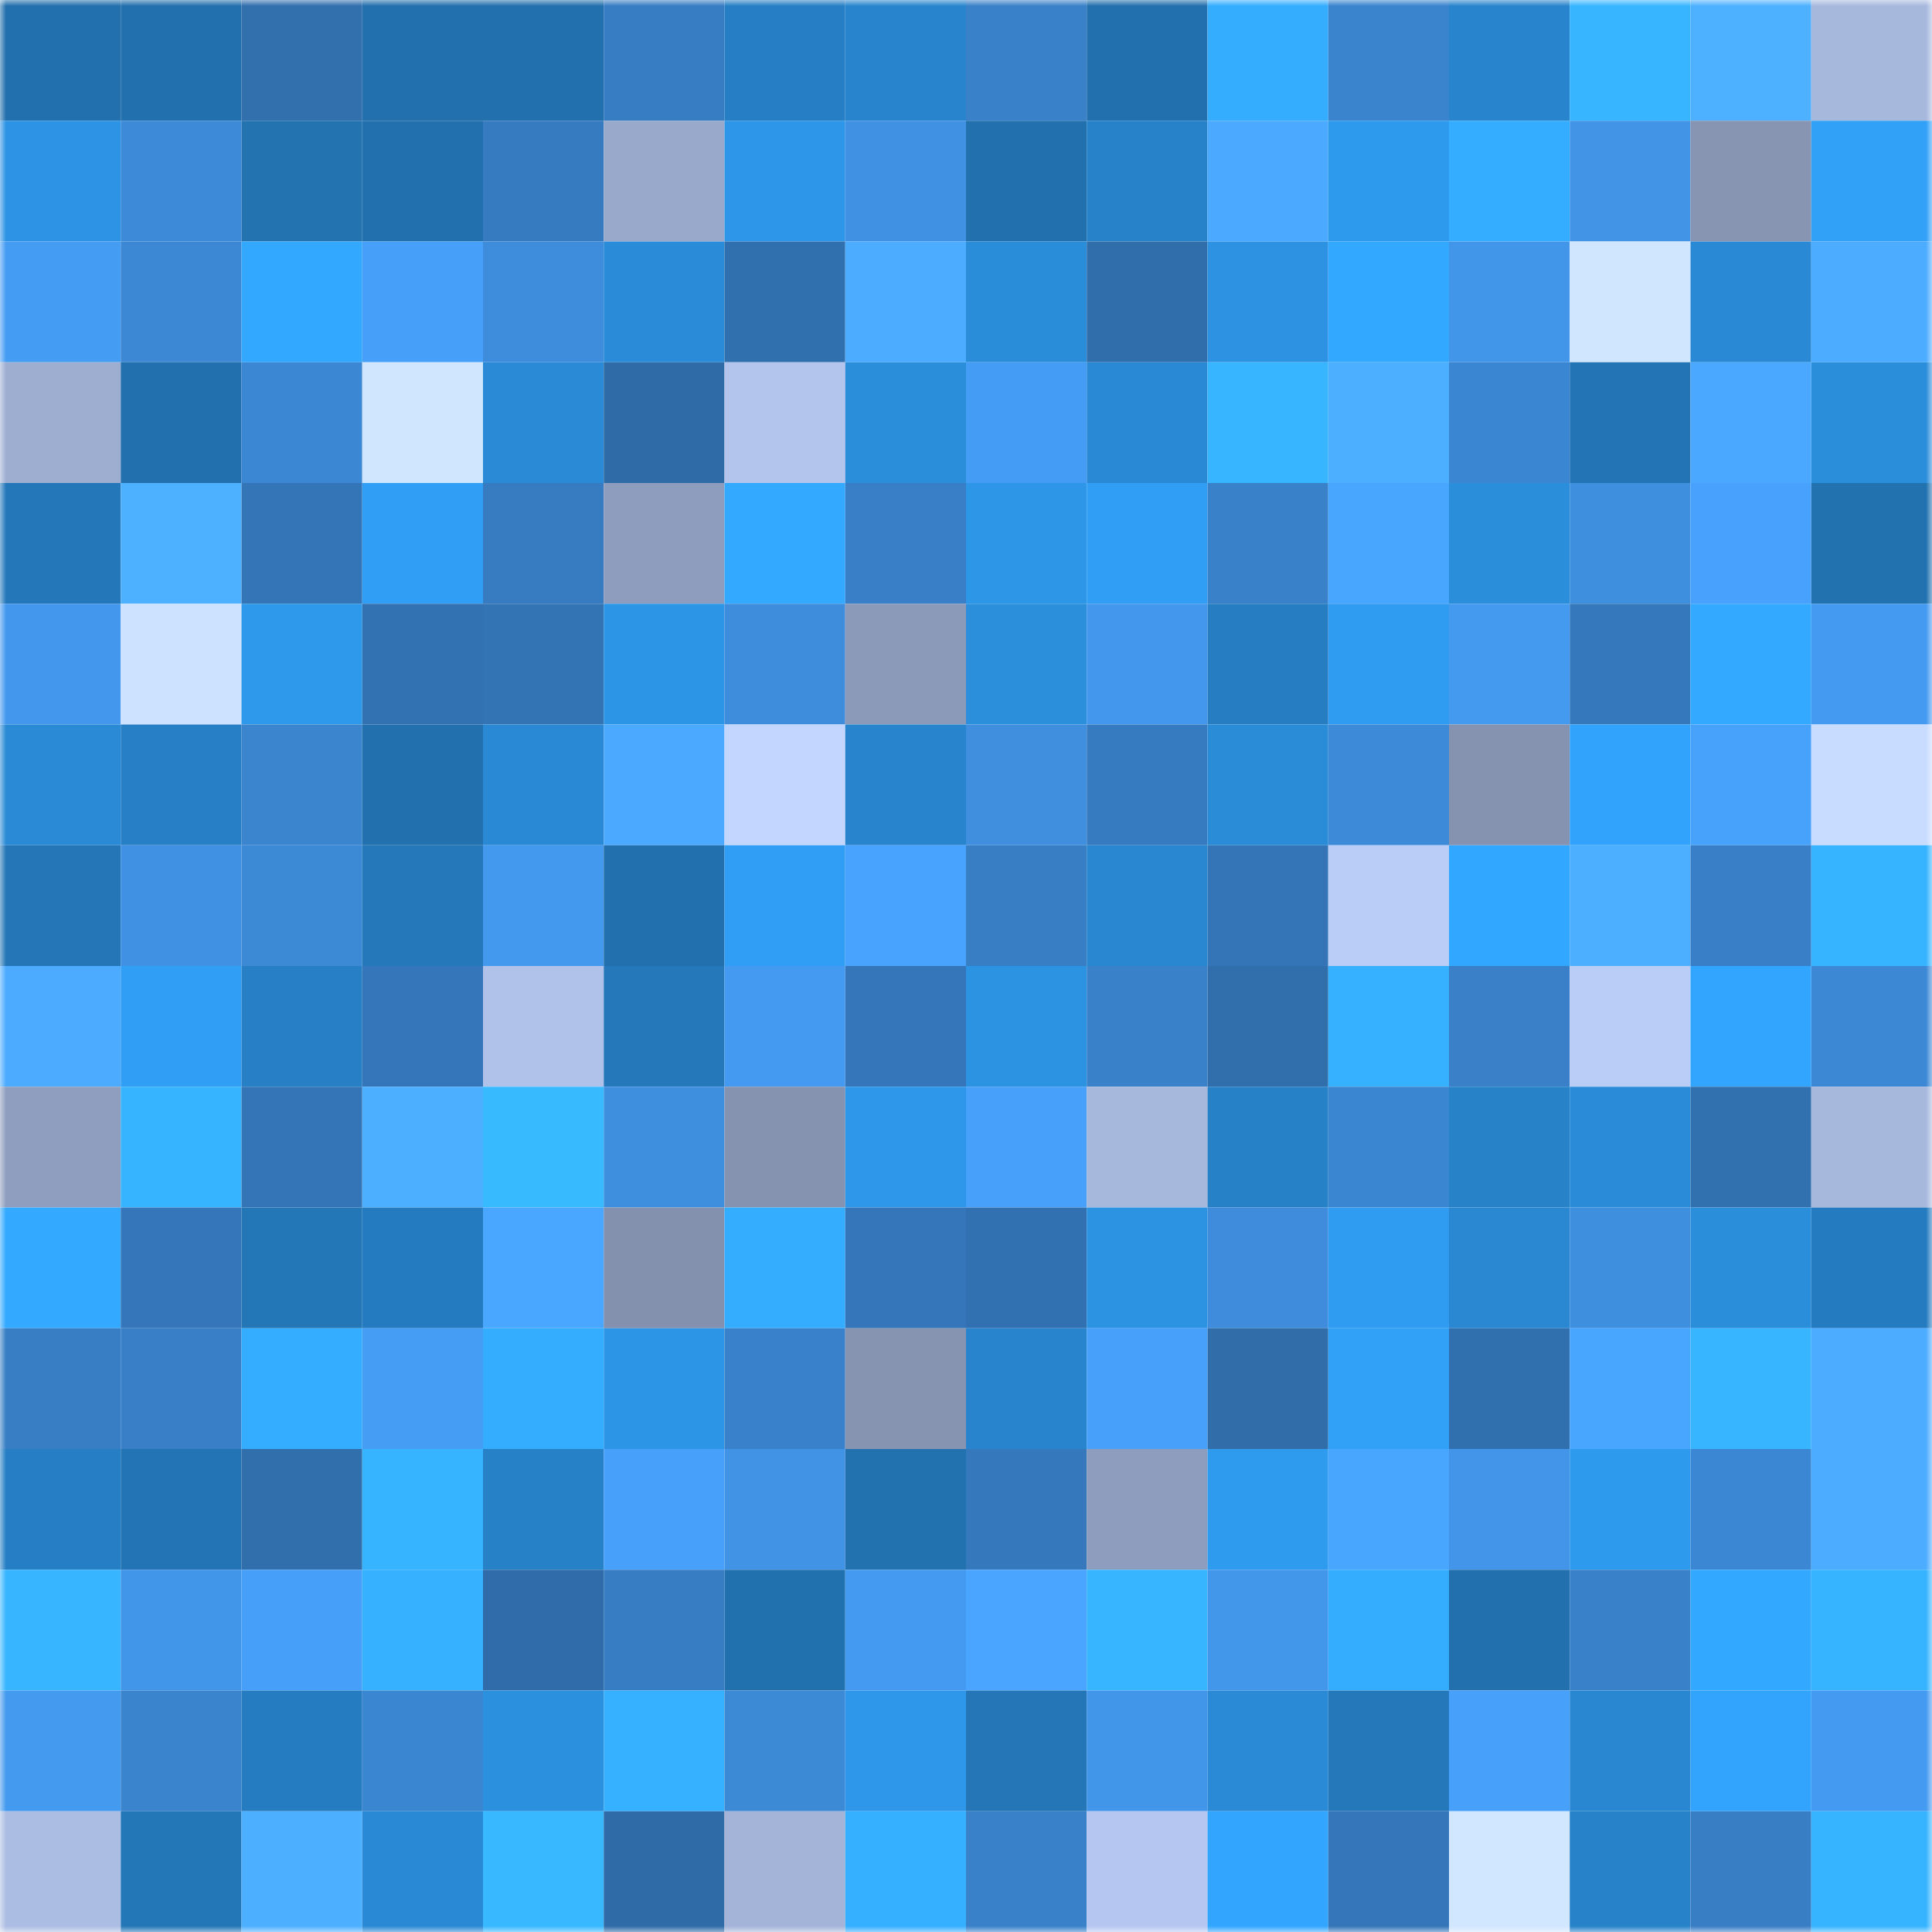 <svg viewBox="0 0 160 160" fill="none" role="img" xmlns="http://www.w3.org/2000/svg" width="240" height="240" name="ens%2Cnet-art.eth"><mask id="937488100" mask-type="alpha" maskUnits="userSpaceOnUse" x="0" y="0" width="160" height="160"><rect width="160" height="160" fill="#FFFFFF"></rect></mask><g mask="url(#937488100)"><rect x="0" y="0" width="10" height="10" fill="#2270ad"></rect><rect x="10" y="0" width="10" height="10" fill="#2270ad"></rect><rect x="20" y="0" width="10" height="10" fill="#316fad"></rect><rect x="30" y="0" width="10" height="10" fill="#2270ad"></rect><rect x="40" y="0" width="10" height="10" fill="#2270ad"></rect><rect x="50" y="0" width="10" height="10" fill="#377dc3"></rect><rect x="60" y="0" width="10" height="10" fill="#267fc4"></rect><rect x="70" y="0" width="10" height="10" fill="#2885cd"></rect><rect x="80" y="0" width="10" height="10" fill="#3981c8"></rect><rect x="90" y="0" width="10" height="10" fill="#2270ad"></rect><rect x="100" y="0" width="10" height="10" fill="#34adff"></rect><rect x="110" y="0" width="10" height="10" fill="#3a84ce"></rect><rect x="120" y="0" width="10" height="10" fill="#2884cc"></rect><rect x="130" y="0" width="10" height="10" fill="#37b6ff"></rect><rect x="140" y="0" width="10" height="10" fill="#4eb1ff"></rect><rect x="150" y="0" width="10" height="10" fill="#a7b8dd"></rect><rect x="0" y="10" width="10" height="10" fill="#2d93e4"></rect><rect x="10" y="10" width="10" height="10" fill="#3d8bd8"></rect><rect x="20" y="10" width="10" height="10" fill="#2373b1"></rect><rect x="30" y="10" width="10" height="10" fill="#2270ad"></rect><rect x="40" y="10" width="10" height="10" fill="#367abf"></rect><rect x="50" y="10" width="10" height="10" fill="#99a9cb"></rect><rect x="60" y="10" width="10" height="10" fill="#2d96e8"></rect><rect x="70" y="10" width="10" height="10" fill="#4091e3"></rect><rect x="80" y="10" width="10" height="10" fill="#2270ad"></rect><rect x="90" y="10" width="10" height="10" fill="#2782c9"></rect><rect x="100" y="10" width="10" height="10" fill="#4baaff"></rect><rect x="110" y="10" width="10" height="10" fill="#2e9aed"></rect><rect x="120" y="10" width="10" height="10" fill="#34acff"></rect><rect x="130" y="10" width="10" height="10" fill="#4194e6"></rect><rect x="140" y="10" width="10" height="10" fill="#8795b3"></rect><rect x="150" y="10" width="10" height="10" fill="#31a1f8"></rect><rect x="0" y="20" width="10" height="10" fill="#459cf3"></rect><rect x="10" y="20" width="10" height="10" fill="#3c88d5"></rect><rect x="20" y="20" width="10" height="10" fill="#33a8ff"></rect><rect x="30" y="20" width="10" height="10" fill="#469ff8"></rect><rect x="40" y="20" width="10" height="10" fill="#3e8ddc"></rect><rect x="50" y="20" width="10" height="10" fill="#2a8cd8"></rect><rect x="60" y="20" width="10" height="10" fill="#3170ae"></rect><rect x="70" y="20" width="10" height="10" fill="#4cacff"></rect><rect x="80" y="20" width="10" height="10" fill="#2a8dd9"></rect><rect x="90" y="20" width="10" height="10" fill="#306dab"></rect><rect x="100" y="20" width="10" height="10" fill="#2c92e1"></rect><rect x="110" y="20" width="10" height="10" fill="#33a8ff"></rect><rect x="120" y="20" width="10" height="10" fill="#4296ea"></rect><rect x="130" y="20" width="10" height="10" fill="#d0e6ff"></rect><rect x="140" y="20" width="10" height="10" fill="#2989d4"></rect><rect x="150" y="20" width="10" height="10" fill="#4cacff"></rect><rect x="0" y="30" width="10" height="10" fill="#9eaed1"></rect><rect x="10" y="30" width="10" height="10" fill="#2270ad"></rect><rect x="20" y="30" width="10" height="10" fill="#3b87d3"></rect><rect x="30" y="30" width="10" height="10" fill="#d0e6ff"></rect><rect x="40" y="30" width="10" height="10" fill="#2a8ad5"></rect><rect x="50" y="30" width="10" height="10" fill="#2f6ba7"></rect><rect x="60" y="30" width="10" height="10" fill="#b3c5ed"></rect><rect x="70" y="30" width="10" height="10" fill="#2b8edb"></rect><rect x="80" y="30" width="10" height="10" fill="#459cf4"></rect><rect x="90" y="30" width="10" height="10" fill="#2a89d4"></rect><rect x="100" y="30" width="10" height="10" fill="#37b6ff"></rect><rect x="110" y="30" width="10" height="10" fill="#4dafff"></rect><rect x="120" y="30" width="10" height="10" fill="#3b86d2"></rect><rect x="130" y="30" width="10" height="10" fill="#2374b4"></rect><rect x="140" y="30" width="10" height="10" fill="#4aa8ff"></rect><rect x="150" y="30" width="10" height="10" fill="#2b8edb"></rect><rect x="0" y="40" width="10" height="10" fill="#2478ba"></rect><rect x="10" y="40" width="10" height="10" fill="#4eb1ff"></rect><rect x="20" y="40" width="10" height="10" fill="#3475b7"></rect><rect x="30" y="40" width="10" height="10" fill="#309ef5"></rect><rect x="40" y="40" width="10" height="10" fill="#377cc1"></rect><rect x="50" y="40" width="10" height="10" fill="#8e9dbd"></rect><rect x="60" y="40" width="10" height="10" fill="#33a9ff"></rect><rect x="70" y="40" width="10" height="10" fill="#387fc7"></rect><rect x="80" y="40" width="10" height="10" fill="#2d96e7"></rect><rect x="90" y="40" width="10" height="10" fill="#309ef5"></rect><rect x="100" y="40" width="10" height="10" fill="#3981c9"></rect><rect x="110" y="40" width="10" height="10" fill="#49a6ff"></rect><rect x="120" y="40" width="10" height="10" fill="#2b8edb"></rect><rect x="130" y="40" width="10" height="10" fill="#3f8fdf"></rect><rect x="140" y="40" width="10" height="10" fill="#48a2fd"></rect><rect x="150" y="40" width="10" height="10" fill="#2272b0"></rect><rect x="0" y="50" width="10" height="10" fill="#4398ed"></rect><rect x="10" y="50" width="10" height="10" fill="#cde2ff"></rect><rect x="20" y="50" width="10" height="10" fill="#2e98ea"></rect><rect x="30" y="50" width="10" height="10" fill="#3272b2"></rect><rect x="40" y="50" width="10" height="10" fill="#3374b5"></rect><rect x="50" y="50" width="10" height="10" fill="#2d95e6"></rect><rect x="60" y="50" width="10" height="10" fill="#3e8ddc"></rect><rect x="70" y="50" width="10" height="10" fill="#8b9ab9"></rect><rect x="80" y="50" width="10" height="10" fill="#2b8fdc"></rect><rect x="90" y="50" width="10" height="10" fill="#4398ed"></rect><rect x="100" y="50" width="10" height="10" fill="#267dc2"></rect><rect x="110" y="50" width="10" height="10" fill="#2f9cf1"></rect><rect x="120" y="50" width="10" height="10" fill="#449aef"></rect><rect x="130" y="50" width="10" height="10" fill="#3579bc"></rect><rect x="140" y="50" width="10" height="10" fill="#33a9ff"></rect><rect x="150" y="50" width="10" height="10" fill="#449af1"></rect><rect x="0" y="60" width="10" height="10" fill="#2a8ad5"></rect><rect x="10" y="60" width="10" height="10" fill="#2780c6"></rect><rect x="20" y="60" width="10" height="10" fill="#3b85cf"></rect><rect x="30" y="60" width="10" height="10" fill="#2270ad"></rect><rect x="40" y="60" width="10" height="10" fill="#2a89d4"></rect><rect x="50" y="60" width="10" height="10" fill="#4baaff"></rect><rect x="60" y="60" width="10" height="10" fill="#c2d6ff"></rect><rect x="70" y="60" width="10" height="10" fill="#2885cd"></rect><rect x="80" y="60" width="10" height="10" fill="#3f8fde"></rect><rect x="90" y="60" width="10" height="10" fill="#367bc0"></rect><rect x="100" y="60" width="10" height="10" fill="#2a8cd7"></rect><rect x="110" y="60" width="10" height="10" fill="#3d8bd8"></rect><rect x="120" y="60" width="10" height="10" fill="#8592b0"></rect><rect x="130" y="60" width="10" height="10" fill="#31a3fc"></rect><rect x="140" y="60" width="10" height="10" fill="#47a2fc"></rect><rect x="150" y="60" width="10" height="10" fill="#c8dcff"></rect><rect x="0" y="70" width="10" height="10" fill="#2476b6"></rect><rect x="10" y="70" width="10" height="10" fill="#4091e3"></rect><rect x="20" y="70" width="10" height="10" fill="#3c89d6"></rect><rect x="30" y="70" width="10" height="10" fill="#2579bb"></rect><rect x="40" y="70" width="10" height="10" fill="#4399ee"></rect><rect x="50" y="70" width="10" height="10" fill="#2270ad"></rect><rect x="60" y="70" width="10" height="10" fill="#309ef4"></rect><rect x="70" y="70" width="10" height="10" fill="#48a3ff"></rect><rect x="80" y="70" width="10" height="10" fill="#387ec5"></rect><rect x="90" y="70" width="10" height="10" fill="#2987d1"></rect><rect x="100" y="70" width="10" height="10" fill="#3375b6"></rect><rect x="110" y="70" width="10" height="10" fill="#bacdf7"></rect><rect x="120" y="70" width="10" height="10" fill="#32a7ff"></rect><rect x="130" y="70" width="10" height="10" fill="#4dafff"></rect><rect x="140" y="70" width="10" height="10" fill="#387fc7"></rect><rect x="150" y="70" width="10" height="10" fill="#36b4ff"></rect><rect x="0" y="80" width="10" height="10" fill="#4cabff"></rect><rect x="10" y="80" width="10" height="10" fill="#309ef5"></rect><rect x="20" y="80" width="10" height="10" fill="#2780c6"></rect><rect x="30" y="80" width="10" height="10" fill="#3476b9"></rect><rect x="40" y="80" width="10" height="10" fill="#b0c2e9"></rect><rect x="50" y="80" width="10" height="10" fill="#2579bb"></rect><rect x="60" y="80" width="10" height="10" fill="#449af1"></rect><rect x="70" y="80" width="10" height="10" fill="#3476b9"></rect><rect x="80" y="80" width="10" height="10" fill="#2c92e2"></rect><rect x="90" y="80" width="10" height="10" fill="#3982ca"></rect><rect x="100" y="80" width="10" height="10" fill="#306eac"></rect><rect x="110" y="80" width="10" height="10" fill="#36b1ff"></rect><rect x="120" y="80" width="10" height="10" fill="#3980c8"></rect><rect x="130" y="80" width="10" height="10" fill="#bacdf7"></rect><rect x="140" y="80" width="10" height="10" fill="#32a6ff"></rect><rect x="150" y="80" width="10" height="10" fill="#3c88d5"></rect><rect x="0" y="90" width="10" height="10" fill="#8f9ebe"></rect><rect x="10" y="90" width="10" height="10" fill="#36b4ff"></rect><rect x="20" y="90" width="10" height="10" fill="#3375b6"></rect><rect x="30" y="90" width="10" height="10" fill="#4dafff"></rect><rect x="40" y="90" width="10" height="10" fill="#38baff"></rect><rect x="50" y="90" width="10" height="10" fill="#3f8fdf"></rect><rect x="60" y="90" width="10" height="10" fill="#8593b1"></rect><rect x="70" y="90" width="10" height="10" fill="#2e97ea"></rect><rect x="80" y="90" width="10" height="10" fill="#47a0fa"></rect><rect x="90" y="90" width="10" height="10" fill="#a7b8dd"></rect><rect x="100" y="90" width="10" height="10" fill="#2781c7"></rect><rect x="110" y="90" width="10" height="10" fill="#3b86d1"></rect><rect x="120" y="90" width="10" height="10" fill="#2782c8"></rect><rect x="130" y="90" width="10" height="10" fill="#2a8cd8"></rect><rect x="140" y="90" width="10" height="10" fill="#3271b0"></rect><rect x="150" y="90" width="10" height="10" fill="#a7b8dd"></rect><rect x="0" y="100" width="10" height="10" fill="#33a9ff"></rect><rect x="10" y="100" width="10" height="10" fill="#3476b9"></rect><rect x="20" y="100" width="10" height="10" fill="#2477b7"></rect><rect x="30" y="100" width="10" height="10" fill="#257bbf"></rect><rect x="40" y="100" width="10" height="10" fill="#4aa7ff"></rect><rect x="50" y="100" width="10" height="10" fill="#8391ae"></rect><rect x="60" y="100" width="10" height="10" fill="#34adff"></rect><rect x="70" y="100" width="10" height="10" fill="#3476b9"></rect><rect x="80" y="100" width="10" height="10" fill="#3271b1"></rect><rect x="90" y="100" width="10" height="10" fill="#2c93e3"></rect><rect x="100" y="100" width="10" height="10" fill="#3e8cdb"></rect><rect x="110" y="100" width="10" height="10" fill="#2f9cf1"></rect><rect x="120" y="100" width="10" height="10" fill="#2988d1"></rect><rect x="130" y="100" width="10" height="10" fill="#3f8fdf"></rect><rect x="140" y="100" width="10" height="10" fill="#2b8edb"></rect><rect x="150" y="100" width="10" height="10" fill="#257bbf"></rect><rect x="0" y="110" width="10" height="10" fill="#377ec4"></rect><rect x="10" y="110" width="10" height="10" fill="#387fc7"></rect><rect x="20" y="110" width="10" height="10" fill="#34acff"></rect><rect x="30" y="110" width="10" height="10" fill="#459df4"></rect><rect x="40" y="110" width="10" height="10" fill="#34adff"></rect><rect x="50" y="110" width="10" height="10" fill="#2d95e6"></rect><rect x="60" y="110" width="10" height="10" fill="#3982cb"></rect><rect x="70" y="110" width="10" height="10" fill="#8694b2"></rect><rect x="80" y="110" width="10" height="10" fill="#2884cd"></rect><rect x="90" y="110" width="10" height="10" fill="#47a1fb"></rect><rect x="100" y="110" width="10" height="10" fill="#306da9"></rect><rect x="110" y="110" width="10" height="10" fill="#31a1f8"></rect><rect x="120" y="110" width="10" height="10" fill="#3170af"></rect><rect x="130" y="110" width="10" height="10" fill="#49a6ff"></rect><rect x="140" y="110" width="10" height="10" fill="#37b5ff"></rect><rect x="150" y="110" width="10" height="10" fill="#4cacff"></rect><rect x="0" y="120" width="10" height="10" fill="#267fc4"></rect><rect x="10" y="120" width="10" height="10" fill="#2374b4"></rect><rect x="20" y="120" width="10" height="10" fill="#316eac"></rect><rect x="30" y="120" width="10" height="10" fill="#36b4ff"></rect><rect x="40" y="120" width="10" height="10" fill="#2781c7"></rect><rect x="50" y="120" width="10" height="10" fill="#47a1fb"></rect><rect x="60" y="120" width="10" height="10" fill="#4193e6"></rect><rect x="70" y="120" width="10" height="10" fill="#2272b0"></rect><rect x="80" y="120" width="10" height="10" fill="#3578bc"></rect><rect x="90" y="120" width="10" height="10" fill="#8e9dbd"></rect><rect x="100" y="120" width="10" height="10" fill="#2f9bef"></rect><rect x="110" y="120" width="10" height="10" fill="#49a6ff"></rect><rect x="120" y="120" width="10" height="10" fill="#4295e8"></rect><rect x="130" y="120" width="10" height="10" fill="#2e9aed"></rect><rect x="140" y="120" width="10" height="10" fill="#3c87d3"></rect><rect x="150" y="120" width="10" height="10" fill="#4cacff"></rect><rect x="0" y="130" width="10" height="10" fill="#37b6ff"></rect><rect x="10" y="130" width="10" height="10" fill="#4296ea"></rect><rect x="20" y="130" width="10" height="10" fill="#46a0f9"></rect><rect x="30" y="130" width="10" height="10" fill="#36b1ff"></rect><rect x="40" y="130" width="10" height="10" fill="#306ca9"></rect><rect x="50" y="130" width="10" height="10" fill="#377dc3"></rect><rect x="60" y="130" width="10" height="10" fill="#2271af"></rect><rect x="70" y="130" width="10" height="10" fill="#449af1"></rect><rect x="80" y="130" width="10" height="10" fill="#49a5ff"></rect><rect x="90" y="130" width="10" height="10" fill="#37b6ff"></rect><rect x="100" y="130" width="10" height="10" fill="#4297eb"></rect><rect x="110" y="130" width="10" height="10" fill="#34adff"></rect><rect x="120" y="130" width="10" height="10" fill="#2271ae"></rect><rect x="130" y="130" width="10" height="10" fill="#3982ca"></rect><rect x="140" y="130" width="10" height="10" fill="#33a8ff"></rect><rect x="150" y="130" width="10" height="10" fill="#36b4ff"></rect><rect x="0" y="140" width="10" height="10" fill="#449aef"></rect><rect x="10" y="140" width="10" height="10" fill="#3a84ce"></rect><rect x="20" y="140" width="10" height="10" fill="#267cc0"></rect><rect x="30" y="140" width="10" height="10" fill="#3b86d1"></rect><rect x="40" y="140" width="10" height="10" fill="#2b90de"></rect><rect x="50" y="140" width="10" height="10" fill="#36b1ff"></rect><rect x="60" y="140" width="10" height="10" fill="#3c89d6"></rect><rect x="70" y="140" width="10" height="10" fill="#2e97ea"></rect><rect x="80" y="140" width="10" height="10" fill="#2476b6"></rect><rect x="90" y="140" width="10" height="10" fill="#4296ea"></rect><rect x="100" y="140" width="10" height="10" fill="#2a8ad6"></rect><rect x="110" y="140" width="10" height="10" fill="#2579bb"></rect><rect x="120" y="140" width="10" height="10" fill="#47a0fa"></rect><rect x="130" y="140" width="10" height="10" fill="#2987d1"></rect><rect x="140" y="140" width="10" height="10" fill="#32a4fe"></rect><rect x="150" y="140" width="10" height="10" fill="#449af1"></rect><rect x="0" y="150" width="10" height="10" fill="#abbde3"></rect><rect x="10" y="150" width="10" height="10" fill="#2477b7"></rect><rect x="20" y="150" width="10" height="10" fill="#4dafff"></rect><rect x="30" y="150" width="10" height="10" fill="#2a89d4"></rect><rect x="40" y="150" width="10" height="10" fill="#37b8ff"></rect><rect x="50" y="150" width="10" height="10" fill="#2f6ba7"></rect><rect x="60" y="150" width="10" height="10" fill="#a4b4d9"></rect><rect x="70" y="150" width="10" height="10" fill="#35afff"></rect><rect x="80" y="150" width="10" height="10" fill="#3982ca"></rect><rect x="90" y="150" width="10" height="10" fill="#b5c7f0"></rect><rect x="100" y="150" width="10" height="10" fill="#32a6ff"></rect><rect x="110" y="150" width="10" height="10" fill="#3476b9"></rect><rect x="120" y="150" width="10" height="10" fill="#d1e6ff"></rect><rect x="130" y="150" width="10" height="10" fill="#2782c9"></rect><rect x="140" y="150" width="10" height="10" fill="#387ec5"></rect><rect x="150" y="150" width="10" height="10" fill="#36b4ff"></rect></g></svg>